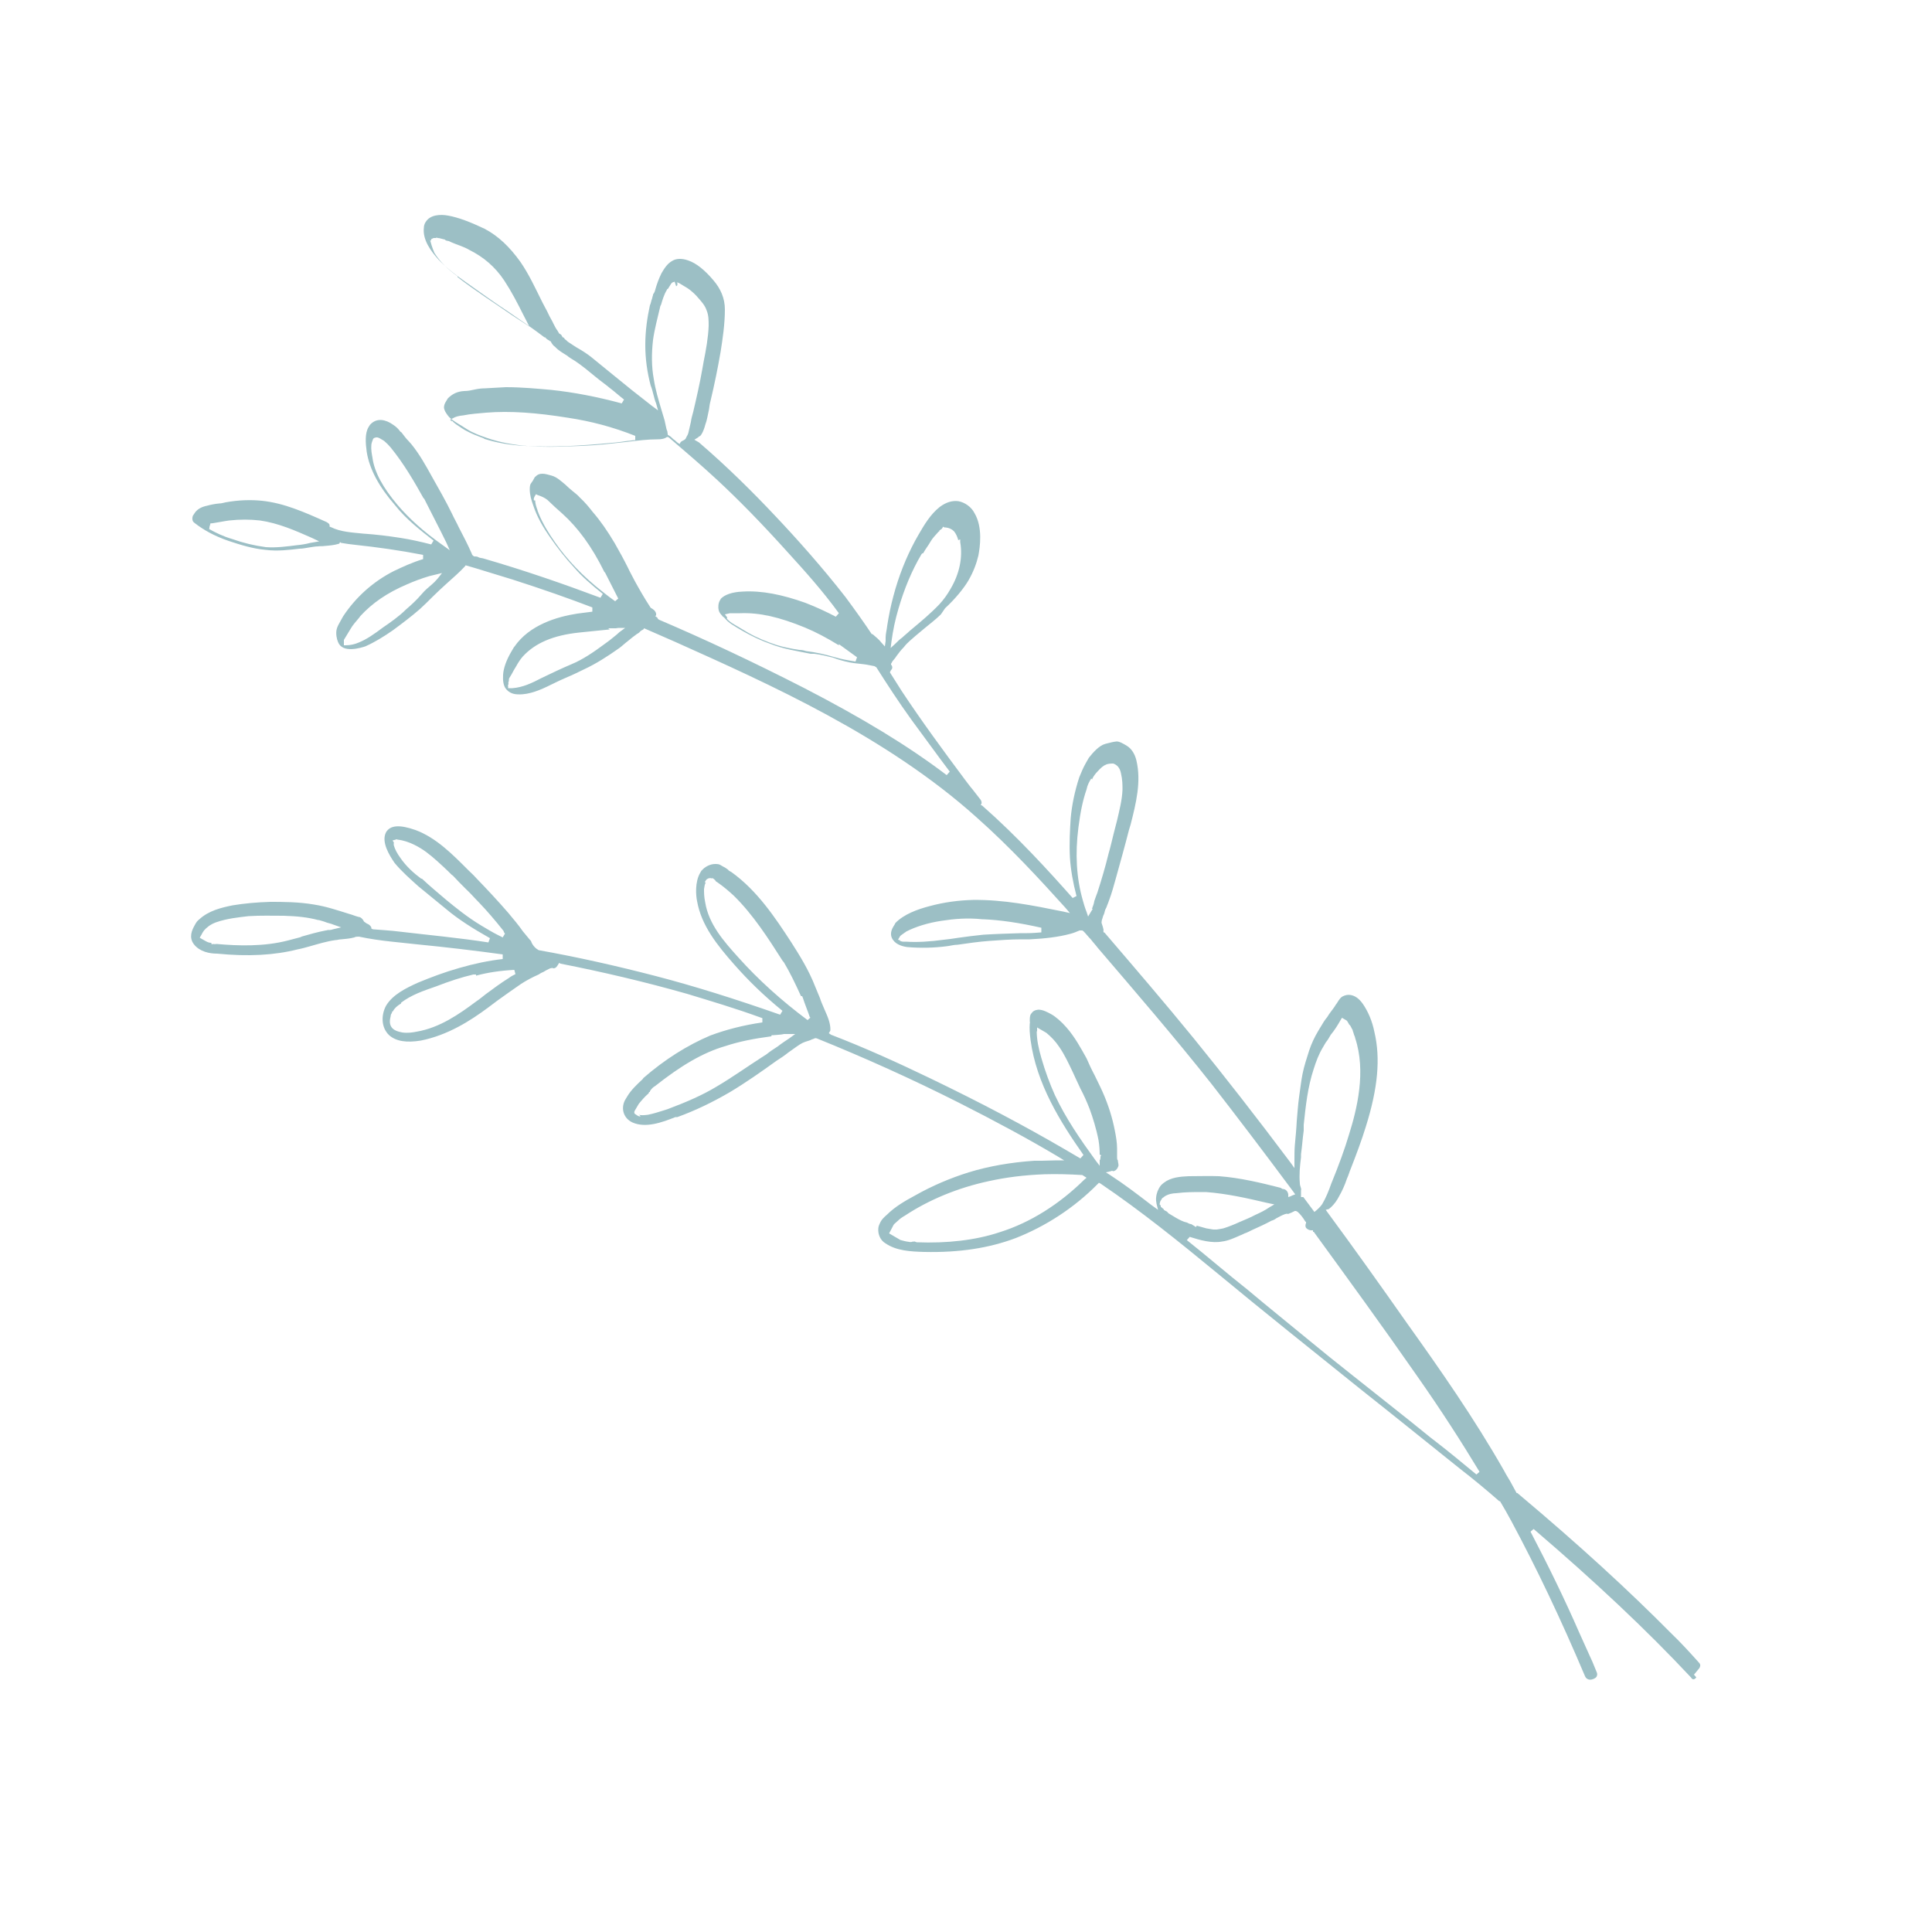 <svg xmlns="http://www.w3.org/2000/svg" id="Calque_1" data-name="Calque 1" viewBox="0 0 500 500"><defs><style>      .cls-1 {        fill: #9cbfc5;        stroke-width: 0px;      }    </style></defs><path class="cls-1" d="M439,434.1c-.2.3-.5.5-.7.5s-.5-.1-.6-.4c-11.5-12.3-24.9-24.9-40.8-38.5l-.8.7c4.6,8.8,8.9,17.6,12.6,26.1.8,1.7,1.5,3.4,2.3,5.1.8,1.7,1.5,3.3,2.2,5.1.2.4.2.8,0,1.2s-1,.8-1.7.8c-.4,0-1-.2-1.3-.9-6.3-14.9-12.6-28.1-19.1-40.2-.9-1.7-1.9-3.4-2.9-5.1h-.2c-3.3-2.9-6.8-5.8-10.3-8.5-8.5-6.8-16.9-13.6-25.5-20.4-12.3-9.9-25-20-37.3-30.2-9.6-7.9-19.6-16-30.1-23.1l-.4-.2-.3.3c-6.2,6.3-13.6,11-21.2,14-6.9,2.6-14.6,3.8-23.7,3.6-3.6-.1-7.2-.3-10-2.2-1.4-.8-2-2.4-1.9-3.8,0-.6.3-1.2.6-1.8s.9-1.2,1.6-1.8c2.2-2.2,4.9-3.7,7.3-5,4.4-2.5,9.1-4.5,13.9-6,5.2-1.6,11-2.6,17-3,.7,0,1.2,0,1.9,0,1.2,0,2.5-.1,3.8-.1h2s-1.8-1.1-1.8-1.1c-7.4-4.4-15.9-9-25.6-13.9-11.9-6-24.3-11.6-36.7-16.6h-.2c0-.1-.2,0-.2,0-.4.2-.9.3-1.2.5-.9.3-1.8.5-2.7,1.1-1.1.7-2.1,1.5-3,2.1-1,.8-1.9,1.4-3,2.1-3.9,2.8-8,5.7-12.2,8.2-4.3,2.5-8.8,4.7-13.5,6.4h-.5c-3.5,1.4-7.7,2.9-11.1,1.4-2.2-1-3.1-3.4-2-5.7l.6-1c1-1.7,2.5-3.1,4-4.5l.2-.3c5.5-4.8,11.4-8.5,17.3-11,4-1.5,8.6-2.7,13.5-3.4v-1.1c-7.1-2.6-13.6-4.5-19.5-6.3-10.9-3.1-22-5.7-32.7-7.8l-.4-.2-.3.5-.2.3c-.4.6-.8.6-1,.6-.3-.2-.6,0-.8,0-.6.3-1.1.5-1.7.9-.5.2-.9.4-1.3.7-1.6.7-3.1,1.5-4.5,2.4-2,1.4-4.2,2.9-6.1,4.3-.8.6-1.6,1.2-2.4,1.8-4.7,3.5-10.5,7.2-17.5,8.6-3.7.6-6.4.2-8.2-1.4-2.2-2.1-2-5.4-.8-7.6,1.7-2.9,5.2-4.6,8.3-6,3.4-1.4,6.8-2.7,10.7-3.8,3.8-1.1,7.6-1.9,11.2-2.3v-1.2c-7.3-1-14.9-1.9-22.1-2.6-2.2-.2-4.4-.5-6.6-.7-2.8-.3-5.7-.7-8.5-1.3h0c-.4,0-.9,0-1.2.2-1.1.3-2.3.4-3.4.5-.6,0-1,.2-1.5.2-2.2.3-4.5,1-6.6,1.6-1.1.3-2.1.6-3.2.8-5.9,1.5-12.7,1.9-20.8,1.1-2,0-4.5-.5-6-2.4-1.4-1.8-.5-3.7.1-4.8s.7-1.2,1.3-1.7c2.4-2.2,5.6-3,8.6-3.6,3-.5,6.3-.8,9.8-.9,3.1,0,7.3,0,11.3.7,3.2.5,6.1,1.5,9,2.4.8.2,1.7.6,2.5.8.6,0,1.2.7,1.4,1.2h0c0,0,.7.5.7.5h0c.6.2,1,.6,1.2,1v.3c0,0,.4.2.4.2,2.3.2,4.6.3,6.9.6,7.6.9,15.3,1.6,23,2.8l.4-1.1c-4.6-2.6-8.2-4.9-11.3-7.5-1.2-1-6-4.9-7.2-5.9-2-1.8-4.4-3.9-6.2-6.1-1.3-1.9-3.5-5.4-2.2-7.9h0c1.1-1.9,3.6-2,7.6-.6,5.4,2,9.6,6.3,13.7,10.4.7.7,1.4,1.3,2,2,2.9,3,5.7,6,8.3,9,1.4,1.7,2.7,3.2,3.8,4.8l1.9,2.3c.2.1.3.4.4.7.3.6.7,1.1,1.2,1.5l.6.4h0c10.1,1.8,20.3,4.1,30.3,6.7,10,2.6,20.5,5.9,32.2,10l.6-1c-4.8-3.9-8.8-7.8-12.5-12-4.4-5-8.5-10.1-9.6-16.4-.3-1.4-.6-4.9.8-7.3s.2-.4.4-.6c.8-1,2.2-1.7,3.5-1.7s1.3.3,2.1.7.5.3.7.4c.3.2.6.4.7.6l.7.4c6.7,4.8,11.4,11.9,15.5,18.2,2.1,3.3,4.5,7.1,6.2,11.5.4.9.8,2,1.2,2.9.3,1,.8,2,1.2,3,.7,1.6,1.6,3.5,1.5,5.4l-.4.7.6.4c9.1,3.5,17.6,7.4,25.5,11.2,13.3,6.4,24.6,12.4,34.9,18.4l4.1,2.4.8-.9c-5.9-8.4-12.2-18.4-13.7-29.8-.2-1.6-.3-2.9-.2-4.2.1-.2,0-.4,0-.7,0-.5,0-1.1.2-1.6l.2-.3c.4-.6.9-.9,1.8-1,1.2,0,2.3.6,3.4,1.2s2.7,2,3.9,3.4c2.2,2.5,3.8,5.5,5.2,8,.6,1.4,1.3,2.9,2.1,4.4.7,1.5,1.4,2.8,2.1,4.4,1.5,3.4,2.5,6.7,3.1,9.8.3,1.5.6,3.2.6,4.7,0,.3,0,.5,0,.7,0,.5,0,1,0,1.6,0,.3,0,.6.2.8,0,.6.3,1.1.1,1.6l-.2.4c-.2.4-.7.8-1.1.8,0,0-.3-.2-.6,0l-1.3.3,1.1.7c3.7,2.4,7.1,5,10.6,7.7l1.8,1.3-.4-1.6c0-.3-.1-.5-.1-.7-.1-1.1.2-2.3.7-3.2s.7-1,1.3-1.5c1.8-1.4,4.2-1.6,6.4-1.7,2.9,0,5.4-.1,7.9,0,5.4.4,10.8,1.7,15.9,3l.5.3c.9,0,1.4.7,1.5,1.4v.7s.6-.2.6-.2c0,0,.2-.1.4-.2h0c0,0,.8-.3.8-.3l-.5-.7c-8.1-10.9-14.8-19.7-21.1-27.8-9.8-12.4-20.1-24.3-29.5-35.3-.6-.8-1.2-1.4-1.8-2.2-.7-.7-1.2-1.4-1.9-2.1l-.3-.2h-.7c-.9.4-1.7.7-2.5.9-3,.8-6.4,1.2-10.4,1.4h-2.2c-2.7,0-5.4.2-8.2.4s-5.5.6-8.3,1c-1,0-1.9.3-2.9.4-3.2.4-6.6.5-10.1.2-1.5-.2-3.3-.8-4-2.4-.4-.9-.2-1.9.4-2.9s.4-.6.5-.9c2.2-2.3,5.8-3.6,8.9-4.4,3.7-1,7.4-1.5,11.2-1.6,7.9-.1,15.4,1.4,23.3,3l1.8.4-1.2-1.4c-6.5-7.2-14.2-15.6-23-23.4-23.4-21-53.7-34.5-78-45.4l-8-3.5-.2.3c-.4.2-.6.3-.9.6-.2.3-.5.4-.8.6-.8.6-1.5,1.1-2.3,1.8-.8.6-1.4,1.2-2.2,1.8-3.1,2.2-6.1,4.1-9.1,5.5-1.5.7-2.8,1.4-4.3,2-1.4.6-2.9,1.3-4.3,2-2.6,1.3-5.6,2.6-8.4,2.5-1,0-2.4-.2-3.4-1.6-.5-.8-.7-1.9-.6-3.5s.8-3.7,2.1-5.9.5-.9.8-1.3c3.9-5.7,11.1-7.8,16.3-8.6l3.9-.5v-1.1c-6-2.3-12.8-4.7-20.6-7.2-3.3-1-6.5-2-9.8-3l-2.4-.7-.2.3c-1.4,1.5-3,2.9-4.9,4.6-1.2,1.1-2.4,2.2-3.5,3.3-1,1-2.1,2.1-3.2,3.1-2.3,2-4.7,3.8-7,5.5-2.3,1.6-4.7,3.1-7.2,4.2-1,.3-5.8,1.9-7-1.1-.4-.9-.6-2.2-.4-3.2.1-.5.3-1,.7-1.7l.5-.9.5-.9c3.3-5,7.8-9,13.1-11.7,2.3-1.1,4.9-2.3,7.6-3.1v-1.1c-6.2-1.2-12-2-17.6-2.6-1.1-.1-2.4-.3-3.6-.5l-.3-.2-.2.4h0c-1.3.4-2.6.5-3.9.6-.5.1-1,0-1.6.1-.8,0-1.6.2-2.4.3-.7.1-1.5.3-2.4.3-2.6.3-5.6.7-8.8.3-3.3-.3-6.5-1.3-9.5-2.3-3.8-1.3-6.6-2.9-8.9-4.7-.6-.4-.6-1.2-.4-1.8l.4-.6c.6-1,1.7-1.7,3.2-2,1.1-.3,2.1-.5,3.2-.6.6,0,1.2-.2,1.7-.3,3.3-.6,6.5-.7,9.4-.4,5.7.6,10.9,2.9,16.7,5.5.5.3.8.5.8.9v.3c0,0,.3.1.3.1,2.6,1.3,5.6,1.4,8.4,1.7,3.1.2,6.4.6,9.6,1.1,2.6.4,5.3,1,8,1.7l.6-1c-3.3-2.6-7.1-5.5-10-9.2-4.1-4.7-6.6-9.3-7.3-13.8-.3-2.2-.5-4.8.5-6.4s.2-.4.4-.6c1.7-1.9,4.1-1.3,5.9,0,.8.5,1.4,1.1,1.9,1.8l.3.2c.7.9,1.1,1.5,1.8,2.2l.8.9c2.1,2.6,3.7,5.5,5.2,8.2,1.8,3.2,3.7,6.5,5.3,9.8.5,1.1,1.2,2.3,1.7,3.4,1.2,2.3,2.4,4.6,3.4,6.9h0c0,.2.3.5.3.5l.3.2c.4,0,.8,0,1.1.2s.8.2,1.2.3c10.7,3.1,20.8,6.6,30.4,10.2l.6-1c-3.1-2.5-5.4-4.5-7.3-6.7-2.5-2.7-4.5-5.3-6.3-7.9-1.9-2.7-3.4-5.3-4.4-8.3-.5-1.4-.9-2.7-.9-4.2s.4-1.5.8-2.2l.5-.9c.7-.7,1.2-.9,2-.9.8,0,1.6.3,2.4.5,1.4.4,2.5,1.5,3.6,2.4.6.6,1.2,1.1,1.8,1.6s1.3,1,1.8,1.6c1.3,1.2,2.4,2.5,3.4,3.8,2,2.3,3.8,4.9,5.7,8.1,1.2,2.1,2.3,4.1,3.4,6.3.5,1.1,1.2,2.3,1.8,3.5,1.1,2,2.4,4.3,4.1,6.9h0l.5.3c.6.4,1,1,.9,1.6l-.2.3.5.3h0c0,0,.1.3.2.4h0l.3.2c11.7,5,23.9,10.7,37.4,17.6,15.1,7.8,27,15,37,22.6l.8-.9c-3.2-4.2-6.4-8.7-9.9-13.4-3.4-4.7-6.5-9.5-9.1-13.6h0l-.5-.3h0c-1.1-.2-1.9-.4-2.8-.5s-1.7-.2-2.6-.3c-1.5-.2-2.9-.6-4.2-1l-1.1-.4c-1.6-.4-3.2-.8-4.9-1h-.9c-3.4-.7-7-1.2-10.5-2.6-3.4-1.2-6.6-2.9-9.9-5-.8-.5-1.4-1.1-2-1.8l-.3-.2c-.5-.6-.9-.9-1.1-1.7s-.1-1.8.3-2.5.2-.3.3-.5c1-1,2.9-1.7,5.6-1.8,5-.3,10.3.8,16.2,2.9,3.1,1.2,5.6,2.4,7.9,3.6l.8-.9c-4.2-5.8-8.9-11-12.9-15.4-7.2-8-13-13.9-18.7-19.2-4-3.7-8.1-7.2-12.3-10.8l-.3-.2h-.3c-.7.5-1.5.6-2.5.6-2.4,0-4.9.3-7.4.6-1.1.1-2.4.3-3.6.4-4.2.5-7.9.7-11.5.8-6.8.3-14.6.3-21.7-2.2-1.7-.6-3.4-1.2-5-2.2s-.8-.5-1.1-.7c-1.3-.8-2.6-1.5-3.6-2.5-.5-.6-1.2-1.5-1.3-2.4,0-.4.1-.9.4-1.4l.6-1c1.1-1.1,2.4-1.8,4.2-1.9,1,0,1.9-.2,2.8-.4s1.8-.3,2.6-.3c1.8-.1,3.6-.2,5.4-.3,4.2,0,8.3.4,11.7.7,5.8.6,12,1.8,18.3,3.5l.6-1c-1.3-1-2.5-2.1-3.7-3-1.2-1-2.5-1.9-3.7-2.9-1.7-1.4-3.5-2.9-5.3-4.1-.7-.4-1.5-.9-2.1-1.4-1.1-.7-2.2-1.3-3-2.2-.6-.4-.9-.9-1.2-1.5h-.2c0-.1-.2-.2-.2-.2-.4-.2-.7-.4-1-.8h-.2c-3-2.3-6-4.3-9.3-6.6-3.8-2.5-7.4-5.1-11.2-7.8-2.3-1.6-4.8-3.5-6.9-5.7-1.9-2.1-4.2-5.1-3.8-8.3,0-.5.2-1.1.5-1.5,1.1-1.8,3.7-2,5.8-1.6,2.7.5,5.6,1.6,9.4,3.4,3.6,1.9,6.5,4.7,9.3,8.6,2.2,3.2,3.8,6.7,5.5,10.1l.3.6c.5,1,1,1.8,1.4,2.7s1,1.8,1.4,2.7c.3.6.6,1.2,1,1.7l.4.7.5.3c0,0,.3.4.4.7h.2c.2.2.3.3.4.5.4.2.6.6,1,.8.8.5,1.6,1.1,2.5,1.6s2.3,1.4,3.3,2.2c.9.7,1.8,1.5,2.7,2.2s1.8,1.5,2.7,2.2c3.4,2.8,6.9,5.6,10.4,8.3l1.5,1.1-.5-1.8c-.3-.7-.5-1.5-.7-2.3s-.4-1.6-.7-2.3c-.9-3.4-1.4-6.9-1.4-10.5,0-3.7.5-7.1,1.2-10.3.2-.4.3-.9.4-1.3.2-.4.2-.8.4-1.3v-.2c.4-.5.5-.9.6-1.3.4-1.4.9-2.8,1.6-4.2.7-1.2,1.5-2.5,2.8-3.2,1-.6,2.4-.7,4.1-.1,2.1.7,4.3,2.5,6.5,5.1,1.9,2.2,3,4.7,3,7.6,0,3.8-.6,7.7-1.1,10.9-.7,4.1-1.6,8.5-2.6,12.7-.2.7-.3,1.4-.4,2.2-.3,1.3-.5,2.8-1,4.1-.2.8-.5,1.6-.9,2.3s-.6.6-.8.7h0c0,.2-.2.2-.3.3l-.8.5,1.2.7c7.1,6.1,13.8,12.7,19.9,19.2,5.3,5.6,12,13.1,18,20.8,2.6,3.5,5,6.9,6.8,9.6h.2c.8.7,1.7,1.4,2.3,2.2l.9,1,.2-1.4s0,0,0-.3c0,0,0-.4,0-.6,0-1,.3-2,.4-3,.4-2.6.9-5.1,1.6-7.7,1.4-5.3,3.3-10,5.6-14.3l.9-1.6c1.5-2.6,3.1-5.3,5.5-7.2,1.6-1.2,3.2-1.7,4.8-1.5,1.7.3,3.4,1.5,4.2,3.1,2.2,3.7,1.4,8.9,1,11-.5,2.1-1.3,4.2-2.5,6.3s-3.5,4.9-6.1,7.3h0l-1.1,1.6c-1.3,1.3-2.8,2.4-4.1,3.5-.8.7-1.6,1.3-2.4,2-1,.9-2.2,1.8-3.1,3-.7.7-1.4,1.6-1.9,2.3-.3.5-.6.8-1,1.3l-.4.7v.2c.4.4.4,1,.1,1.3s-.1.2-.2.3l-.2.4,3.1,4.9c5.1,7.7,10.6,15.2,16.2,22.7.7.9,1.4,1.9,2.1,2.7.7.9,1.4,1.8,2.1,2.7.2.3.3.7.2,1l-.2.3.4.2c9.1,8,17.3,17,23.4,23.9l1-.5c-.9-3.4-1.5-6.8-1.7-9.9-.2-3.6,0-7.3.2-10.3.3-3.3,1-6.8,2.2-10.5.5-1.2,1-2.5,1.7-3.7l.8-1.4c1.1-1.4,2.7-3.2,4.3-3.6s1.9-.5,2.8-.6c.7-.1,1.9.6,2.7,1.1,1.2.7,2.1,2.1,2.5,3.8,1.3,5.5-.1,11.1-1.5,16.6l-.4,1.3c-1.1,4.3-2.3,8.6-3.5,12.9-.5,1.8-1,3.6-1.6,5.2l-.4,1.1c-.2.4-.3.9-.5,1.2-.3.5-.3,1-.5,1.5-.2.3-.3.8-.4,1.1-.1.2-.2.6-.2.8v.2c-.1,0,0,.2,0,.2.2.6.4,1.2.5,1.8-.1.2,0,.4,0,.6h.2c7.8,9.1,15.7,18.3,23.2,27.5,7.8,9.6,16,20.1,25,32.1l1,1.4v-1.8c0-1.5,0-2.9.1-4.1.2-2.2.4-4.2.5-6.3.2-2.1.3-4.1.6-6.2.3-2,.5-4,.9-6s1.1-4.1,1.7-6c.6-1.8,1.4-3.5,2.3-5s.4-.7.6-1c.6-1,1.1-1.9,1.8-2.7.5-.9,1.3-1.8,1.9-2.7s.2-.4.4-.6l.4-.6c.3-.5.7-1.1,1.2-1.4.8-.4,1.4-.5,2.1-.4,1.2.2,2.2.9,3.2,2.3,1.3,1.9,2.4,4.3,3,7.3,1.6,6.8.9,14.5-2.2,24.4-1.1,3.6-2.5,7.3-3.9,10.9-.4.9-.6,1.8-1,2.6-.6,1.8-1.3,3.3-2.1,4.7s-.2.4-.4.7c-.6,1-1.4,1.9-2.2,2.5h0l-.8.2.5.7c7,9.5,13.9,19.2,20.5,28.6,8.5,11.9,17.4,24.6,25.2,38.3.6,1.2,1.4,2.3,2,3.5.4.8.8,1.4,1.2,2.2h.2c16.2,13.6,28.8,25.2,39.9,36.4,2.3,2.2,4.5,4.6,7.1,7.5.6.6.2,1.2.1,1.4l-1.4,1.7ZM307.1,320.9c5.3,4.2,10.6,8.8,15.8,12.9,5.1,4.3,10.6,8.7,15.8,13,7,5.8,14.5,11.6,21.5,17.2,3.4,2.7,6.8,5.4,10.1,8.1l1.3,1c3.5,2.7,7.1,5.7,10.5,8.5l.8-.7c-4.6-7.6-9.7-15.6-16.3-25-8.7-12.5-17.8-25-26.6-37.1h-.2c0-.1,0-.4,0-.4h-.4c-.4,0-.7-.1-1-.3s-.8-.5-.4-1.6v-.2c.1,0-.2-.2-.2-.2-.6-1-1.3-1.9-2-2.5l-.4-.2c0,0-.3,0-.3,0-.6.3-1.2.6-1.8.8h0c0-.2-.7,0-.7,0-.9.3-1.5.7-2.3,1.1-.4.3-.8.5-1.2.6-1.7.9-3.2,1.6-5,2.4-.7.3-1.3.7-2,.9-.4.2-.8.4-1.1.5-1.6.7-3.1,1.4-4.7,1.6-2.6.5-5.6-.3-8.4-1.2h0c0,0-.8.9-.8.9v-.2ZM340.1,313.7l.5-.4c.6-.5,1.2-1.1,1.6-1.7,1-1.7,1.7-3.5,2.3-5.2,2-4.9,3.5-9,4.6-12.7,2.1-6.7,4.5-16.4,1.6-25.1,0-.3-.2-.5-.3-.9s-.2-.6-.3-.9c0,0,0-.3-.2-.5,0,0-.1-.2-.2-.4h0c-.2-.4-.3-.6-.5-.7l-.4-.7c0,0-.1-.2-.3-.4h0l-1.2-.7-.3.5c-.8,1.4-1.6,2.7-2.6,3.9-.4.7-.8,1.4-1.3,2l-.7,1.2c-1.1,1.8-1.8,3.7-2.4,5.6-1.6,4.8-2.1,9.8-2.6,14.5v1.5c-.3,2.1-.4,4-.7,6.1v.8c-.3,2.3-.5,4.6-.3,6.7,0,.4.1.7.2,1s.2.6.1.9c0,.4,0,.8,0,1.1v.6c0,0,.6,0,.6,0l2.9,3.9h-.3ZM309.7,317.2l2.5.7,1.8.3c0,0,.4,0,.5,0s.3,0,.4,0c.7-.1,1.2-.2,1.7-.3,1.3-.4,2.8-1,4.1-1.6,1.4-.6,2.9-1.2,4.2-1.9,1.1-.5,2.4-1.1,3.7-2l1.2-.7-1.9-.4c-5.1-1.2-10.4-2.4-15.8-2.8h-1.2s.2,0,.2,0c-2.2,0-4.4,0-6.7.3-.8,0-2.1.2-3.1.9-.1.2-.4.2-.6.5s0,0-.1.2l-.2.3c-.1.2-.2.3-.2.6,0,0-.2.3,0,.5h0c0,0,.2.2.2.2,0,0,0,0,0,.3h0c0,0,.6.5.6.5,0,0,.2.1.2.3h0l.3.2.4.2c.2.1.3.3.5.5l2,1.2c.9.5,1.8,1,2.8,1.2.4.2.7.4,1.1.4h0l.8.5.3.2h.2ZM268.3,266.8c0,2.3.5,4.6,1.2,7,1,3.5,2.2,6.7,3.5,9.6,2.8,6,6.6,11.5,10.6,17l1,1.3v-1.5c.2,0,.1-.3.2-.5,0,0,0-.3,0-.4l.2-.3-.4-.2c0-1.2-.1-2.5-.3-3.7-.6-3.1-1.5-5.9-2.3-8.1-.7-1.8-1.5-3.6-2.4-5.3-.5-1-.9-2-1.4-3l-.5-1.1c-1.1-2.3-2.2-4.7-3.6-6.7-1-1.5-2.1-2.6-3.3-3.6l-2.4-1.4v1.1s0,0,0,0ZM236.1,321.3c.2.1.4,0,.5,0h.2c0,.1.5.2.5.2,7.7.3,15.1-.5,21.4-2.6,8-2.5,15.5-7.3,21.9-13.6l.6-.5-1.1-.7h0c-3.3-.2-6.6-.3-9.8-.2-5.3.2-10,.8-14.5,1.8-7.9,1.7-15.4,4.8-21.6,8.9-.7.4-1.3.8-1.9,1.4l-.9.8-.2.3-.2.4h0c0,0-.9,1.7-.9,1.7l2.4,1.4h0l.5.3h0c.7.2,1.4.4,2.3.5.2.1.5,0,.8,0h0c0,0,0-.4,0-.4ZM282.4,201.5c-.5.8-1,1.7-1.2,2.8-1,2.9-1.6,5.9-2.1,9.8-.9,6.9-.5,13.2,1.1,18.8.3,1.1.6,2.1,1,3.1l.4,1.2,1.2-2h-.2c.3-.8.5-1.3.6-2,.3-.8.5-1.5.8-2.2,1.1-3.4,2.1-6.8,2.9-10.1.5-1.7.9-3.5,1.3-5.1.3-1.2.6-2.3.9-3.5.6-2.6,1.3-5.3,1.4-7.9,0-1.3,0-2.6-.4-4.3-.3-1.5-1.1-2.2-2-2.5h-.2c-.6,0-1.4.1-1.7.3-.6.2-1.3.8-2.2,1.8-.5.5-1,1.2-1.3,1.8v.2ZM232.9,243.5c.7.3,1.2.2,1.6.2,2.8.2,6.1,0,9.8-.5,1.1-.1,2.4-.3,3.7-.5,2.2-.3,4.4-.6,6.5-.8,3.2-.2,6.5-.3,9.8-.4.5,0,1,0,1.5,0,1.2,0,2.5-.1,3.7-.2v-1.2c-5.8-1.3-10.5-2-15.1-2.2h-.2c-3.9-.4-7.3-.1-10.5.4-3.4.5-6.7,1.5-9.2,2.8-.1.2-.4.2-.4.3-.4.3-.9.6-1.1.8h0l-.6,1,.7.2h-.2ZM182.6,228.5c-.2.3-.3.9-.4,1.6,0,.9,0,2,.3,3.4.9,5.7,4.9,10.2,8.6,14.3h0c5.2,5.8,11.2,11.2,17.9,16.2l.8-.7v.2c-.1,0,0-.2,0-.2h-.2c-.6-1.8-1.3-3.4-1.8-5l-.2-.5h-.3c-1.5-3.3-2.9-6.2-4.4-8.7l-.4-.5c-3.7-5.8-7.6-11.9-12.6-16.8-1.3-1.2-2.7-2.4-4.3-3.5-.2-.1-.4-.2-.5-.5-.3-.2-.5-.6-.9-.5h-.2c0-.1-.6,0-.6,0h0c-.4.2-.5.2-.7.5l-.3.5h0l.3.2ZM165.3,288.5c.7.2,1.5.1,2.4,0,1.5-.3,3-.8,4.3-1.2l.9-.3c4.8-1.8,8.9-3.6,12.4-5.7,4.1-2.4,8-5.2,11.9-7.7l1.1-.7c1-.8,1.9-1.4,3-2.1,1-.8,2.1-1.5,3-2.1l1.5-1.1h-2.9c-.8.2-1.7.2-2.7.3h-.5c0,.1-.1.3-.1.3-4.6.6-8.5,1.4-11.8,2.5-5.9,1.7-11.6,5.1-18.3,10.4-.4.2-.8.6-1.1,1l-.2.3h0c0,0,0,.2,0,.2h-.2c-.1.3-.2.5-.3.5h0c-.8.7-1.6,1.6-2.4,2.6l-1,1.7c-.3.5-.1.9.2,1l.3.2c.3.2.6.4,1,.3l-.3-.3ZM238.5,143.4c-2.5,4.2-4.5,9-6,14.2-.8,2.7-1.4,5.5-1.8,8.5l-.2,1.6,1.2-1.1c.6-.6,1.2-1.2,1.8-1.6.6-.6,1.3-1.1,1.9-1.7l.6-.5c2.4-2,4.8-4,7.1-6.4,1.2-1.3,2.1-2.6,2.9-4,2.3-3.9,3.2-8.1,2.5-12.1v-.7c-.1,0-.5.2-.5.2-.2-.8-.6-1.7-1.1-2.3-.6-.6-1.3-.9-2.2-1h0c0,0-.3,0-.3,0l-.3-.2-.4.6c0,0-.2.1-.2.1h0c0,0-.2.2-.4.3h0c0,0,0,.2,0,.2h0c0,0-.2.1-.2.1-.8.9-1.6,1.7-2.1,2.6s-1.3,1.9-1.9,3h-.2ZM188.1,160.1c.5.6,1.2,1.1,1.9,1.5l3.7,2.2c2.3,1.3,4.8,2.3,7.2,3.1,1.9.6,4,1,6,1.3.6,0,1.1.1,1.7.3,2.6.3,5.1.9,7.5,1.6,1.7.5,3.4.8,5.3,1.1l.4-1.1-4.7-3.4v.3c-3.1-1.9-5.9-3.4-8.8-4.6-6.6-2.7-11.7-3.9-16.8-3.7-.3,0-.6,0-.8,0-.3,0-.6,0-.8,0-.2,0-.3,0-.4,0s-.3,0-.6,0l-1.3.3.6.8h0ZM101.5,262c-.2.3-.4.6-.4,1-.2.8-.4,1.9.2,2.8s1.8,1.2,2.8,1.4c1.4.2,2.7,0,3.7-.2,6-1,11.1-4.6,15.4-7.8.9-.6,1.6-1.2,2.5-1.9,1.9-1.4,3.9-2.9,6-4.2.5-.4,1.1-.7,1.7-1l-.3-1.1c-3.7.2-7,.7-9.9,1.5v-.3c0,0-.7,0-.7,0-3,.7-6.1,1.7-9.7,3.1h0c-3.2,1.1-6.4,2.2-9,4.2v.2c-1,.6-1.7,1.2-2.1,2l-.3.2ZM101.9,218.1s0,.3,0,.6h0c.3,1.1.9,2.2,1.7,3.3,1.5,2.2,3.5,4,5.4,5.4h.2c2,1.9,4.2,3.7,6.3,5.5,2.3,1.9,5.5,4.5,9,6.6s3.6,2.1,5.6,3.1l.6-1c-.2-.1-.3-.4-.4-.7-2.3-2.9-4.3-5.2-6.3-7.3-1.2-1.2-2.3-2.5-3.4-3.5-1.2-1.2-2.3-2.3-3.4-3.5h0l-.3-.2-.9-.9c-1.8-1.7-3.7-3.5-5.7-5-1.5-1.1-4.4-2.9-7.4-3.2,0,0-.3-.2-.5,0l-.8.2.4.7h-.2ZM131.5,177.2s-.1.2,0,.4v.5c.1,0,.5,0,.5,0,0,0,.4,0,.6,0,2.7-.2,5-1.3,7.7-2.7,2.5-1.2,5-2.4,7.6-3.5,2.9-1.2,5.7-3.1,8.8-5.4.7-.5,1.5-1.1,2.2-1.7.5-.4,1-.8,1.4-1.2l1.5-1.1h-1.8c0,0-.4.1-.7.1s-.5,0-.7,0h-1.2c0,0,.4.3.4.3-2.7.3-5.3.5-7.9.8-6.7.7-11.4,2.7-14.6,6.2-.7.8-1.2,1.6-1.7,2.5l-.6,1h0c-.2.4-.4.7-.6,1.1l-.6,1c-.2.3,0,.6-.2,1,0,0-.1.2,0,.4,0,0-.1.2,0,.4h0ZM138.5,129.5c0,.8.3,1.7.6,2.5,0,.3.2.5.3.9,1.1,2.7,2.6,5.1,4.2,7.4,3.2,4.6,7.3,8.9,12.3,12.8,1.1.9,2.2,1.7,3.3,2.5l.8-.7-3.4-6.7h0c0,0-.2-.2-.2-.2-3.3-6.7-6.9-11.5-10.9-15.1-.6-.5-1.3-1.2-1.9-1.7-.6-.6-1.3-1.2-1.9-1.8-.7-.6-1.7-1-2.6-1.3l-.4-.2-.4.7c-.2.4-.2.7-.1.9h.2ZM172.6,75c-.8,1.3-1.2,2.8-1.5,3.8l-.2.4c-.7,3-1.5,5.9-1.9,8.8-.4,3.5-.4,6.9.2,10.1.4,2.7,1.2,5.3,1.9,7.7.3,1,.6,2,.9,3,.1.5.2,1,.3,1.4.1.5.2,1,.4,1.4,0,.3.1.5.1.7v.2c0,0,.3.2.3.2.4.2.8.6,1.2,1,.4.2.7.6,1.1.9l.5.3.2-.4c0,0,.1-.2.5-.4,0,0,.5-.2.8-.5h0c0,0,.3-.6.3-.6.2-.3.4-.7.5-1.2.2-.8.4-1.8.6-2.6.1-.9.4-1.8.6-2.6.8-3.4,1.7-7.3,2.4-11.3l.3-1.7c.6-3,1.2-6.3,1.3-9.3,0-1.3,0-2.7-.5-3.9-.4-1.3-1.4-2.4-2.2-3.3-.4-.5-1.5-1.7-2.9-2.6l-2-1.2c-.2-.1-.3-.2-.7-.2h-.2c0-.1.4.1.4.1v.6c0,0-.3.3-.3.3,0,0-.4-1.2-.4-1.2l-.6.2h0c0,0-.3.3-.3.3h0l-.8,1.3-.3.2ZM116.9,108.8c.7.8,1.7,1.4,2.6,2l.8.5c1.6.9,3.2,1.5,4.8,2.1l.3.2c2.9.9,6.3,1.6,10.5,1.8,6.8.4,14.3,0,22.5-.8,1.4-.1,2.7-.3,4.1-.5.6,0,1.2-.2,1.9-.2v-1.1c-5.8-2.3-11.5-3.8-17.5-4.7h0c-8.1-1.3-14.9-1.8-21.1-1.3-2,.2-4,.3-5.9.7-1.1.1-2,.3-2.8.8l-.6.3.4.5h0ZM54.7,244.3c.2.1.4,0,.6,0,.2.1.5,0,.8,0,5.6.5,12.2.7,18.4-.9s2.4-.7,3.5-1c2.1-.6,4.2-1.2,6.3-1.6.3,0,.6-.2.9-.1.3,0,.7-.1,1-.2l2.1-.5-2-.7c-.7-.3-1.4-.4-1.9-.6-.7-.3-1.3-.4-1.9-.6h-.2c-2.6-.7-5.4-1-8.8-1.1-3.1,0-6.1-.1-9.2.1-2.5.3-5.6.6-8.4,1.6-1.4.5-2.4,1.3-3.1,2.1l-.4.6-.2.4-.3.5-.2.4,1.6.9h0l.4.2c.2.1.6.2,1,.2h0ZM89,165.9s0,.4,0,.6v.5s.5,0,.5,0c1.2,0,2.4-.3,3.3-.7,2-.8,3.9-2.1,6.3-3.9,1.9-1.3,4.2-2.9,6-4.7,1.4-1.2,2.7-2.4,3.9-3.8s1.7-1.7,2.6-2.5c.6-.5,1.1-1,1.7-1.7l1.1-1.4-3.3.8h0c-2,.6-3.9,1.3-5.7,2.1-5.2,2.2-9.1,4.9-12.2,8.3l-.2.3c-.8,1-1.7,1.9-2.3,3l-1.7,2.8v.2ZM96.5,113.8c-.2.4-.4,1.1-.4,1.4-.1,1.1.1,2.2.3,3.3.5,3.7,2.7,7.7,6.5,12.2,3,3.5,6.6,6.8,11.7,10.4l1.8,1.3-.9-2c-1.7-3.5-3.6-7.1-5.3-10.5l-.5-1v.2c-2.4-4.3-5.1-9-8.6-13.3-.5-.6-1.1-1.2-1.7-1.7l-1-.6c-.2-.1-.8-.5-1.4-.2,0,0-.3,0-.5.4h0ZM118.4,71.7c4.5,3.5,9.4,6.6,14,9.8l4.6,3-1.5-2.9c-1.6-3.2-3.1-6.1-5-9-2.4-3.6-5.4-6.1-9-7.9-1.5-.9-3.1-1.3-4.7-2l-.4-.2c0,0-.4-.2-.8-.2l-.4-.2h0c0-.1-.3-.2-.5-.2-.5-.1-.9-.3-1.4-.3,0,0-.3-.2-.5,0,0,0-.4,0-.6,0h0l-.6.3v.2c-.1,0,0,0,0,.2l-.3-.2.4,1.4c.2.6.4,1.2.7,1.9,1.6,2.6,3.8,4.5,6,6.1h0v.2ZM54.1,136.9c1.6.9,3.6,1.9,6,2.6,2.8,1,5.7,1.7,8.7,2.1,2.8.2,5.6-.2,8-.5,1.1-.1,2.4-.3,3.5-.6l2.3-.4-1.9-.9c-4.3-1.9-8.6-3.8-13.4-4.5h0c-2.6-.3-5.2-.3-8,0-1.5.2-2.8.5-4.2.7-.3,0-.5.1-.6,0l-.3,1v.3Z"></path></svg>
